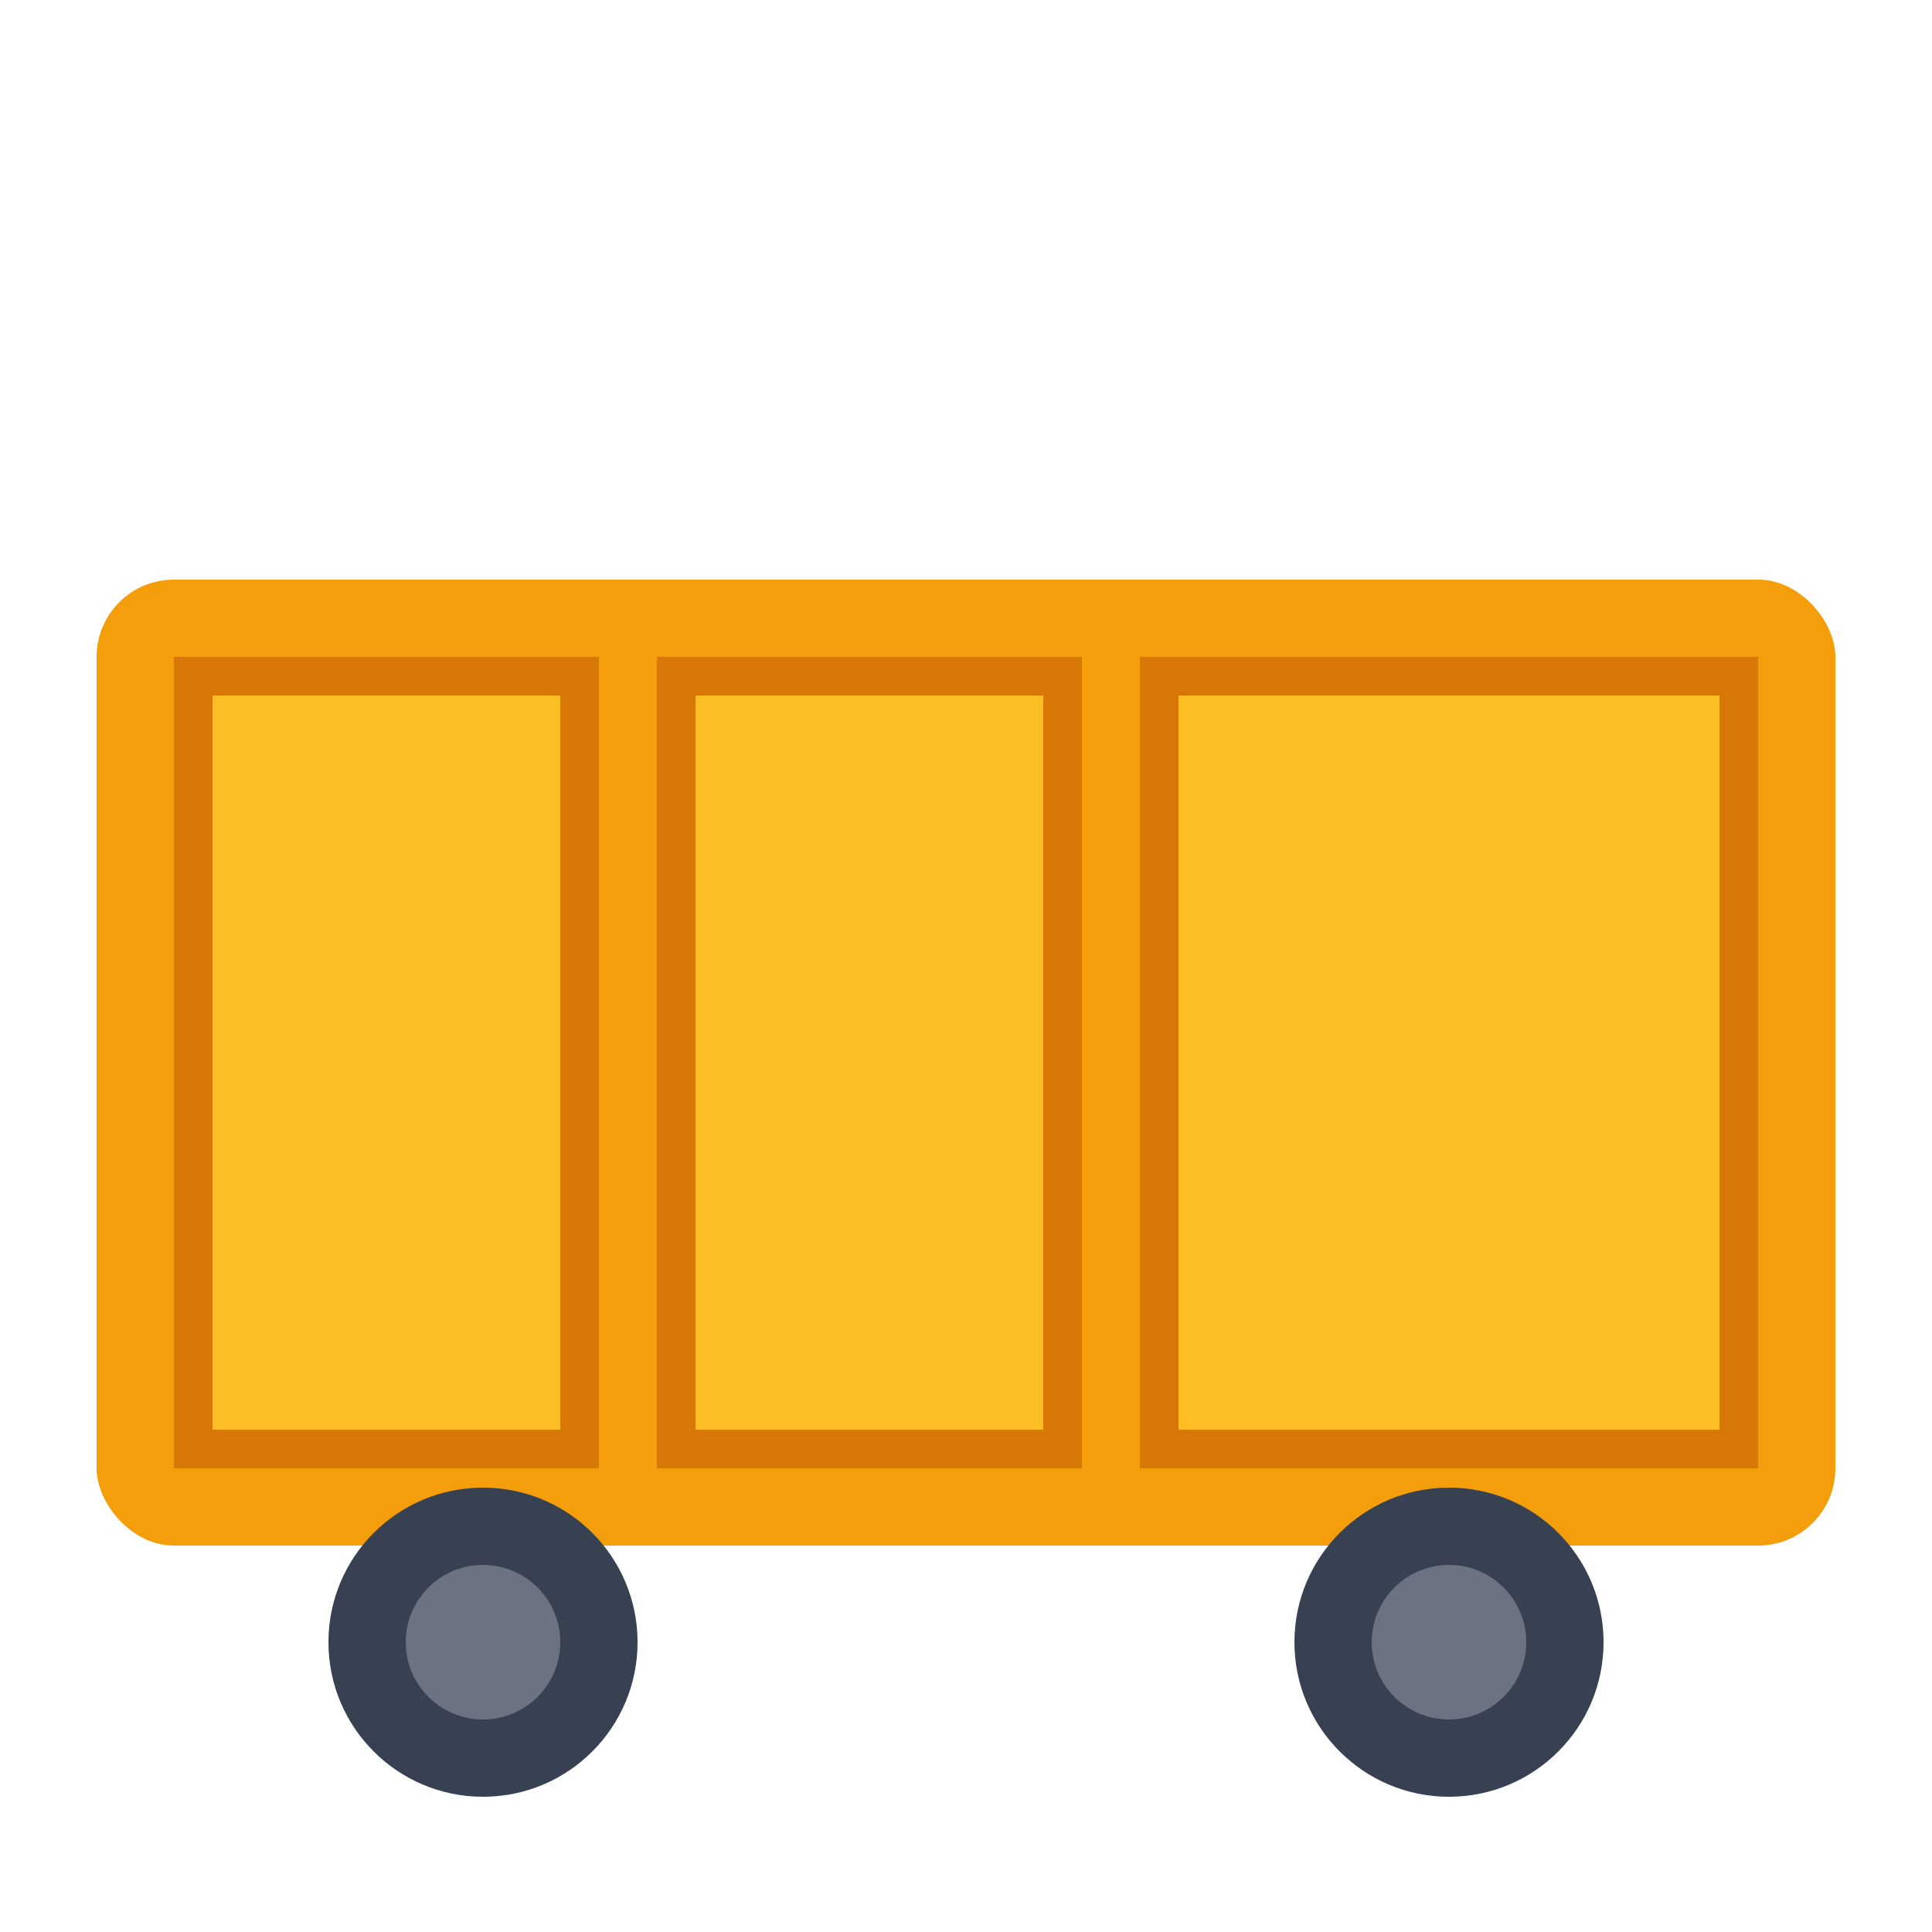 <svg xmlns="http://www.w3.org/2000/svg" viewBox="0 0 100 100">
  <rect x="5" y="30" width="90" height="50" rx="4" fill="#f59e0b"/>
  <rect x="10" y="35" width="20" height="40" fill="#fbbf24" stroke="#d97706" stroke-width="2"/>
  <rect x="35" y="35" width="20" height="40" fill="#fbbf24" stroke="#d97706" stroke-width="2"/>
  <rect x="60" y="35" width="30" height="40" fill="#fbbf24" stroke="#d97706" stroke-width="2"/>
  <circle cx="25" cy="85" r="8" fill="#374151"/>
  <circle cx="75" cy="85" r="8" fill="#374151"/>
  <circle cx="25" cy="85" r="4" fill="#6b7280"/>
  <circle cx="75" cy="85" r="4" fill="#6b7280"/>
</svg>
